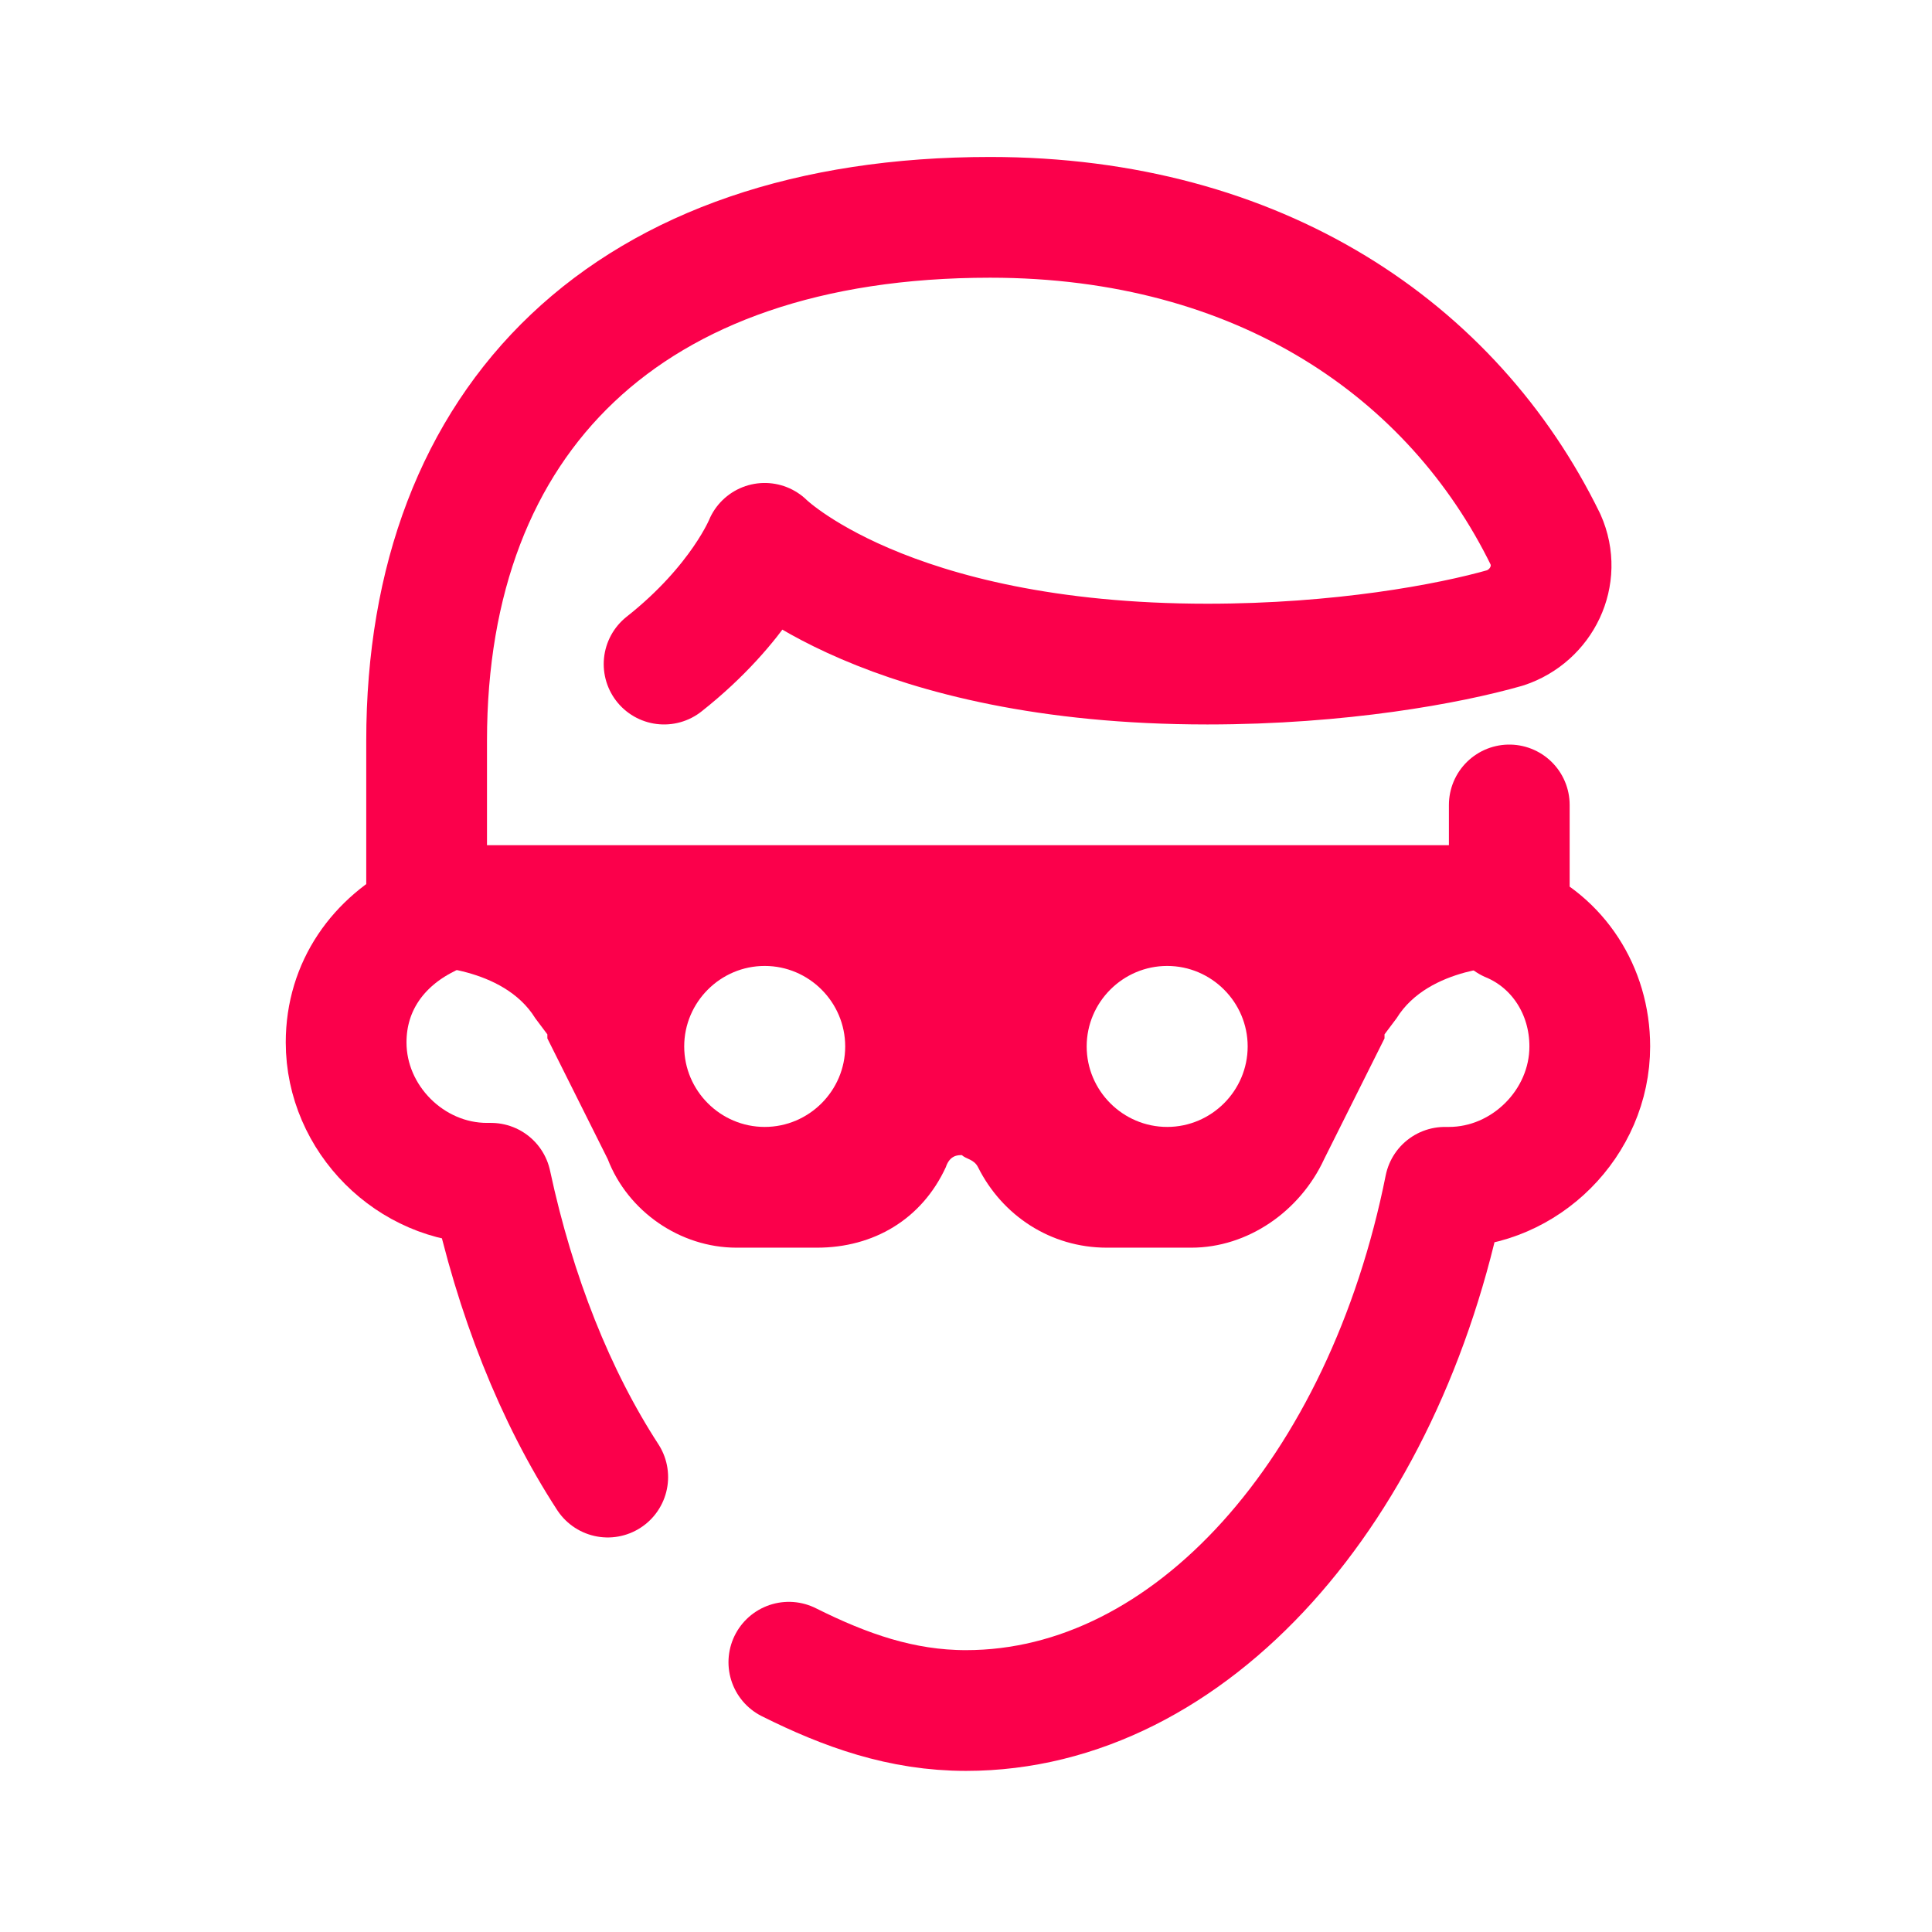 <svg xmlns="http://www.w3.org/2000/svg" xmlns:xlink="http://www.w3.org/1999/xlink" viewBox="0,0,256,256" width="480px" height="480px" fill-rule="nonzero"><g fill="none" fill-rule="nonzero" stroke="none" stroke-width="none" stroke-linecap="none" stroke-linejoin="none" stroke-miterlimit="10" stroke-dasharray="" stroke-dashoffset="0" font-family="none" font-weight="none" font-size="none" text-anchor="none" style="mix-blend-mode: normal"><g transform="scale(5.333,5.333)"><path d="M19.6,41.3c1.4,0.7 2.8,1.2 4.4,1.2c5.6,0 10.4,-5.5 11.9,-13c0,0 0,0 0.1,0c1.9,0 3.5,-1.6 3.5,-3.5c0,-1.4 -0.8,-2.6 -2,-3.1c0,0 0,-0.4 0,-2.4c0,-0.2 0,-0.3 0,-0.5" fill="none" stroke="#fb004b" stroke-width="3" stroke-linecap="round" stroke-linejoin="round"></path><path d="M16.5,16.5c1.9,-1.5 2.5,-3 2.5,-3c0,0 3,3 11,3c3.3,0 6,-0.5 7.4,-0.9c0.9,-0.3 1.4,-1.3 1,-2.2c-2.3,-4.7 -7.1,-8 -13.8,-8c-9,0 -14,5 -14,13v4.4c-1.2,0.6 -2,1.7 -2,3.1c0,1.9 1.6,3.5 3.5,3.5c0,0 0,0 0.1,0c0.6,2.8 1.6,5.3 2.9,7.3" fill="none" stroke="#fb004b" stroke-width="3" stroke-linecap="round" stroke-linejoin="round"></path><path d="M37.5,21v3c0,0 -2,0 -2.8,1.3l-0.3,0.4v0.1l-1.5,3c-0.6,1.3 -1.9,2.2 -3.3,2.2h-2.1c-1.4,0 -2.6,-0.8 -3.2,-2c-0.1,-0.2 -0.3,-0.2 -0.4,-0.3c-0.1,0 -0.3,0 -0.4,0.3c-0.6,1.3 -1.8,2 -3.2,2h-2c-1.4,0 -2.7,-0.9 -3.2,-2.2l-1.5,-3v-0.1l-0.3,-0.4c-0.8,-1.3 -2.8,-1.3 -2.8,-1.3v-3zM19,24c-1.1,0 -2,0.9 -2,2c0,1.1 0.9,2 2,2c1.1,0 2,-0.9 2,-2c0,-1.1 -0.9,-2 -2,-2zM29,24c-1.1,0 -2,0.9 -2,2c0,1.1 0.9,2 2,2c1.1,0 2,-0.9 2,-2c0,-1.1 -0.9,-2 -2,-2z" fill="#fb004b" stroke="none" stroke-width="1" stroke-linecap="butt" stroke-linejoin="miter"></path></g></g></svg>